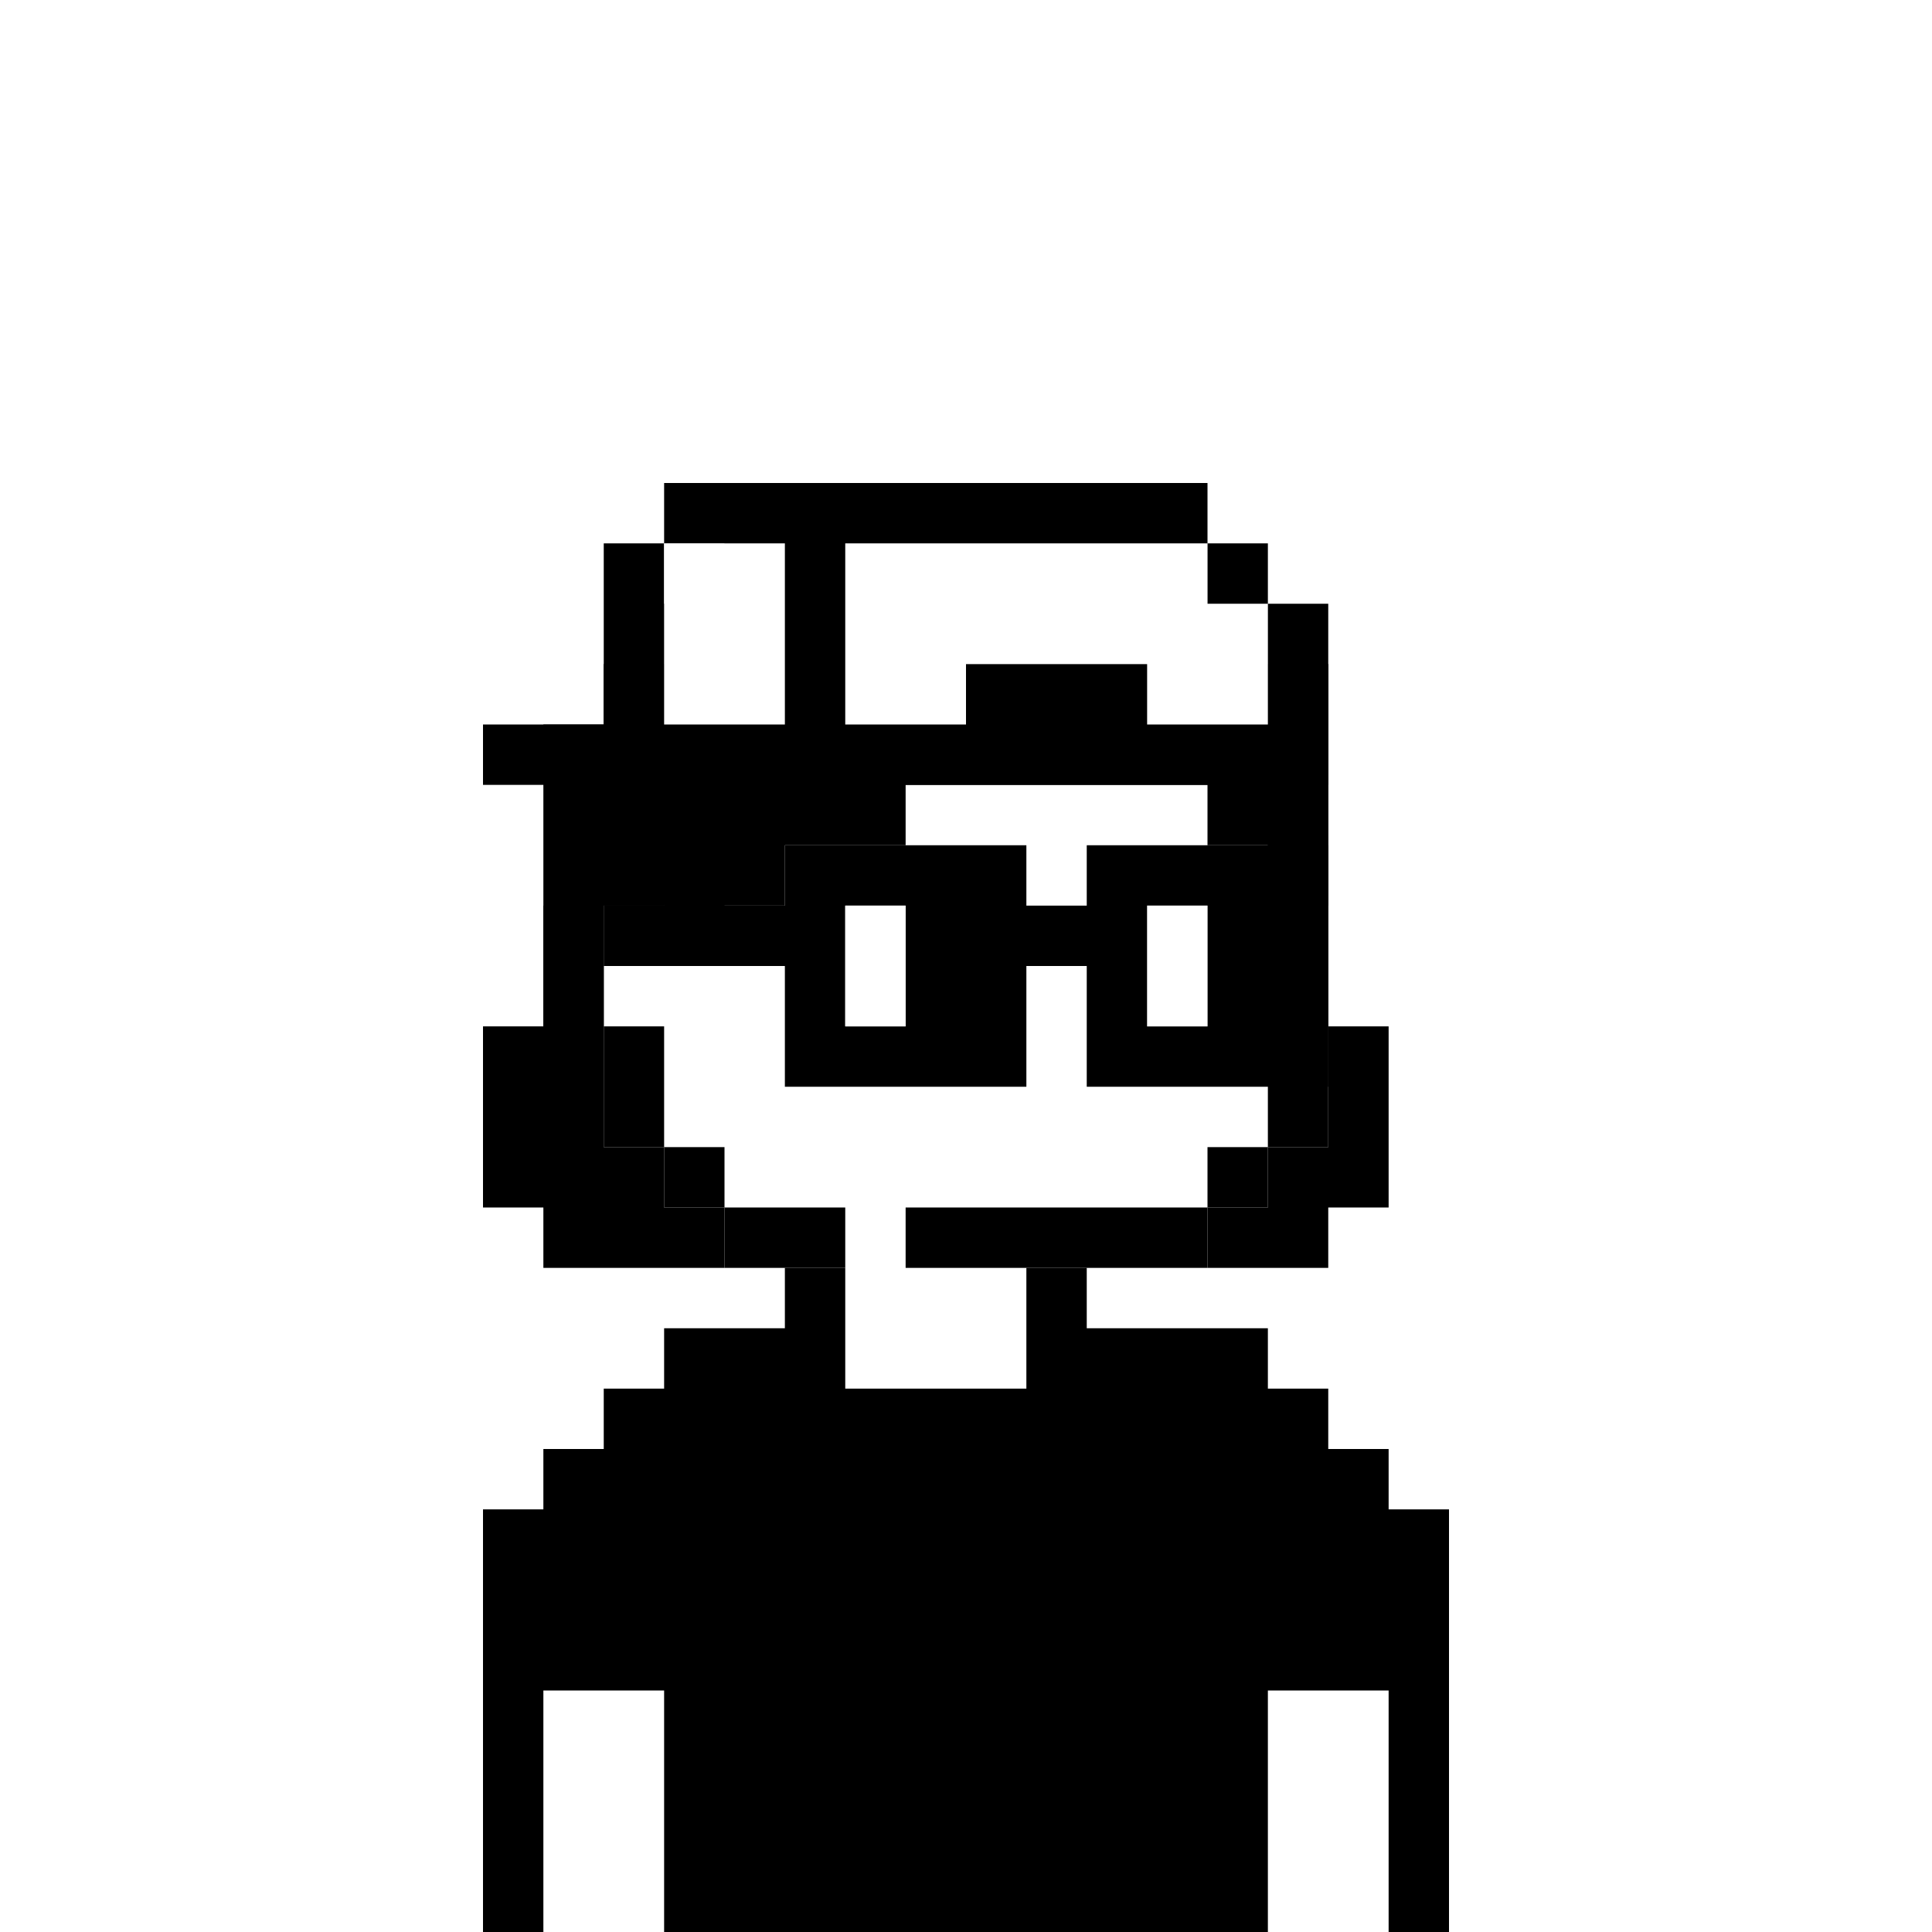 <svg xmlns='http://www.w3.org/2000/svg' viewBox='0 0 32 32'><rect width="32" height="32" fill="white"/><path d="M20 9H12V10H11V11H10V15H9V17H10V19H11V20H12V21H14V20H12V19H11V17H10V15H11V11H12V10H20V11H21V19H20V20H15V21H20V20H21V19H22V11H21V10H20V9Z" fill="black"/><path d="M16 15H15V17H16V15Z" fill="black"/><path d="M19 15H20V17H19V15Z" fill="black"/><path d="M13 21H14V23H17V21H18V22H21V23H22V24H23V25H24V32H23V28H21V32H11V28H9V32H8V25H9V24H10V23H11V22H13V21Z" fill="black"/><path fill-rule="evenodd" clip-rule="evenodd" d="M17 14H13V15H10V16H13V18H17V16H18V18H22V14H18V15H17V14ZM20 15H19V17H20V15ZM15 17H14V15H15V17Z" fill="black"/><path d="M15 15H14V17H15V15Z" fill="white"/><path d="M20 15H19V17H20V15Z" fill="white"/><path d="M20 9H12V10H11V11H10V12H9V17H8V20H9V21H12V20H11V19H10V15H11V16H12V15H13V14H15V13H20V14H21V15H22V11H21V10H20V9Z" fill="black"/><path d="M22 17H23V20H22V21H20V20H21V19H22V17Z" fill="black"/><path d="M11 8H20V9H14V12H16V11H19V12H21V10H22V13H8V12H10V9H11V12H13V9H11V8Z" fill="black"/><path d="M21 10H20V9H21V10Z" fill="black"/><path d="M14 12H16V11H19V12H21V10H20V9H14V12Z" fill="white"/><path d="M11 9H13V12H11V9Z" fill="white"/></svg>